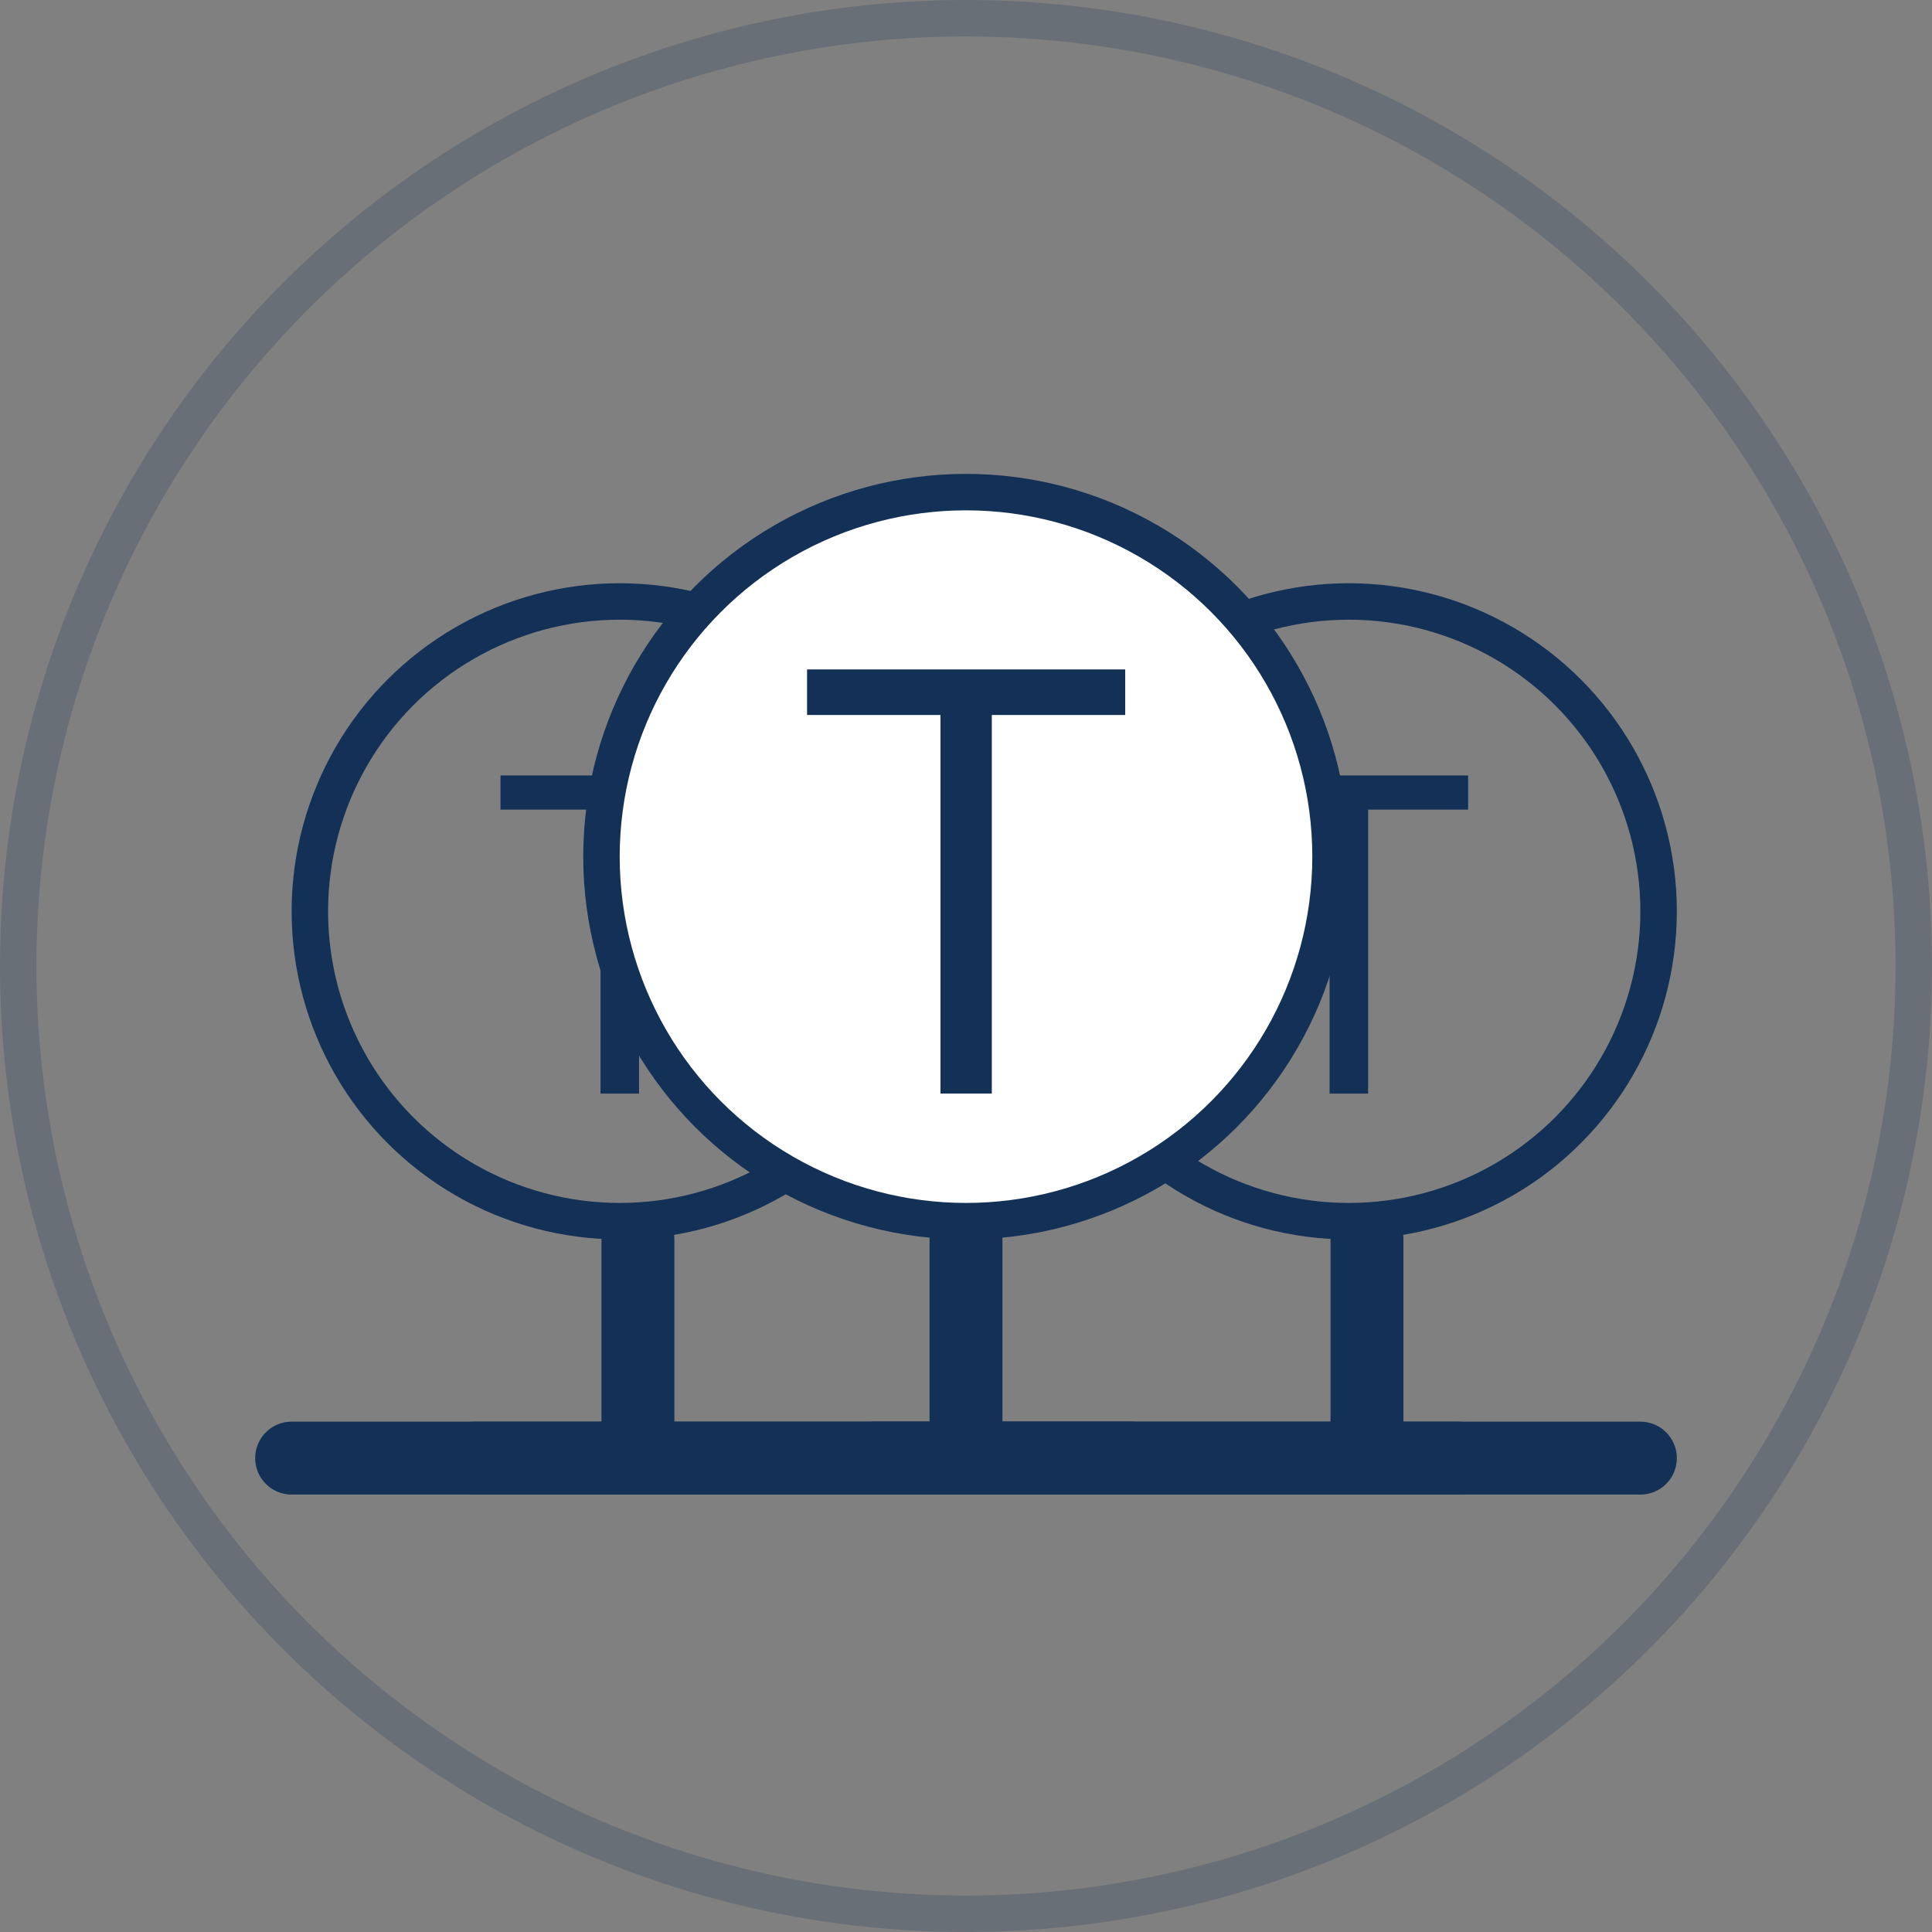 <?xml version="1.0" encoding="UTF-8"?> <svg xmlns="http://www.w3.org/2000/svg" width="53" height="53" viewBox="0 0 53 53" fill="none"><rect x="0" y="0" width="53" height="53" fill="#808080" stroke="none"/><path d="M13.73 22.21V21.273H20.275V22.21H17.531V30H16.474V22.21H13.73Z" fill="#133056"></path><path d="M8 40H17.5M31 40H17.5M17.5 40V34" stroke="#133056" stroke-width="2" stroke-linecap="round" stroke-linejoin="round"></path><circle cx="17" cy="25" r="8.5" stroke="#133056"></circle><path d="M33.73 22.21V21.273H40.275V22.21H37.531V30H36.474V22.21H33.73Z" fill="#133056"></path><path d="M24 40H37.5M45 40H37.5M37.5 40V34" stroke="#133056" stroke-width="2" stroke-linecap="round" stroke-linejoin="round"></path><circle cx="37" cy="25" r="8.5" stroke="#133056"></circle><path d="M13 40H26.5M40 40H26.5M26.5 40V34" stroke="#133056" stroke-width="2" stroke-linecap="round" stroke-linejoin="round"></path><circle cx="26.5" cy="23.5" r="10" fill="white" stroke="#133056"></circle><path d="M22.14 19.614V18.364H30.867V19.614H27.208V30H25.799V19.614H22.14Z" fill="#133056"></path><circle cx="26.5" cy="26.5" r="26" stroke="#133056" stroke-opacity="0.2"></circle></svg> 